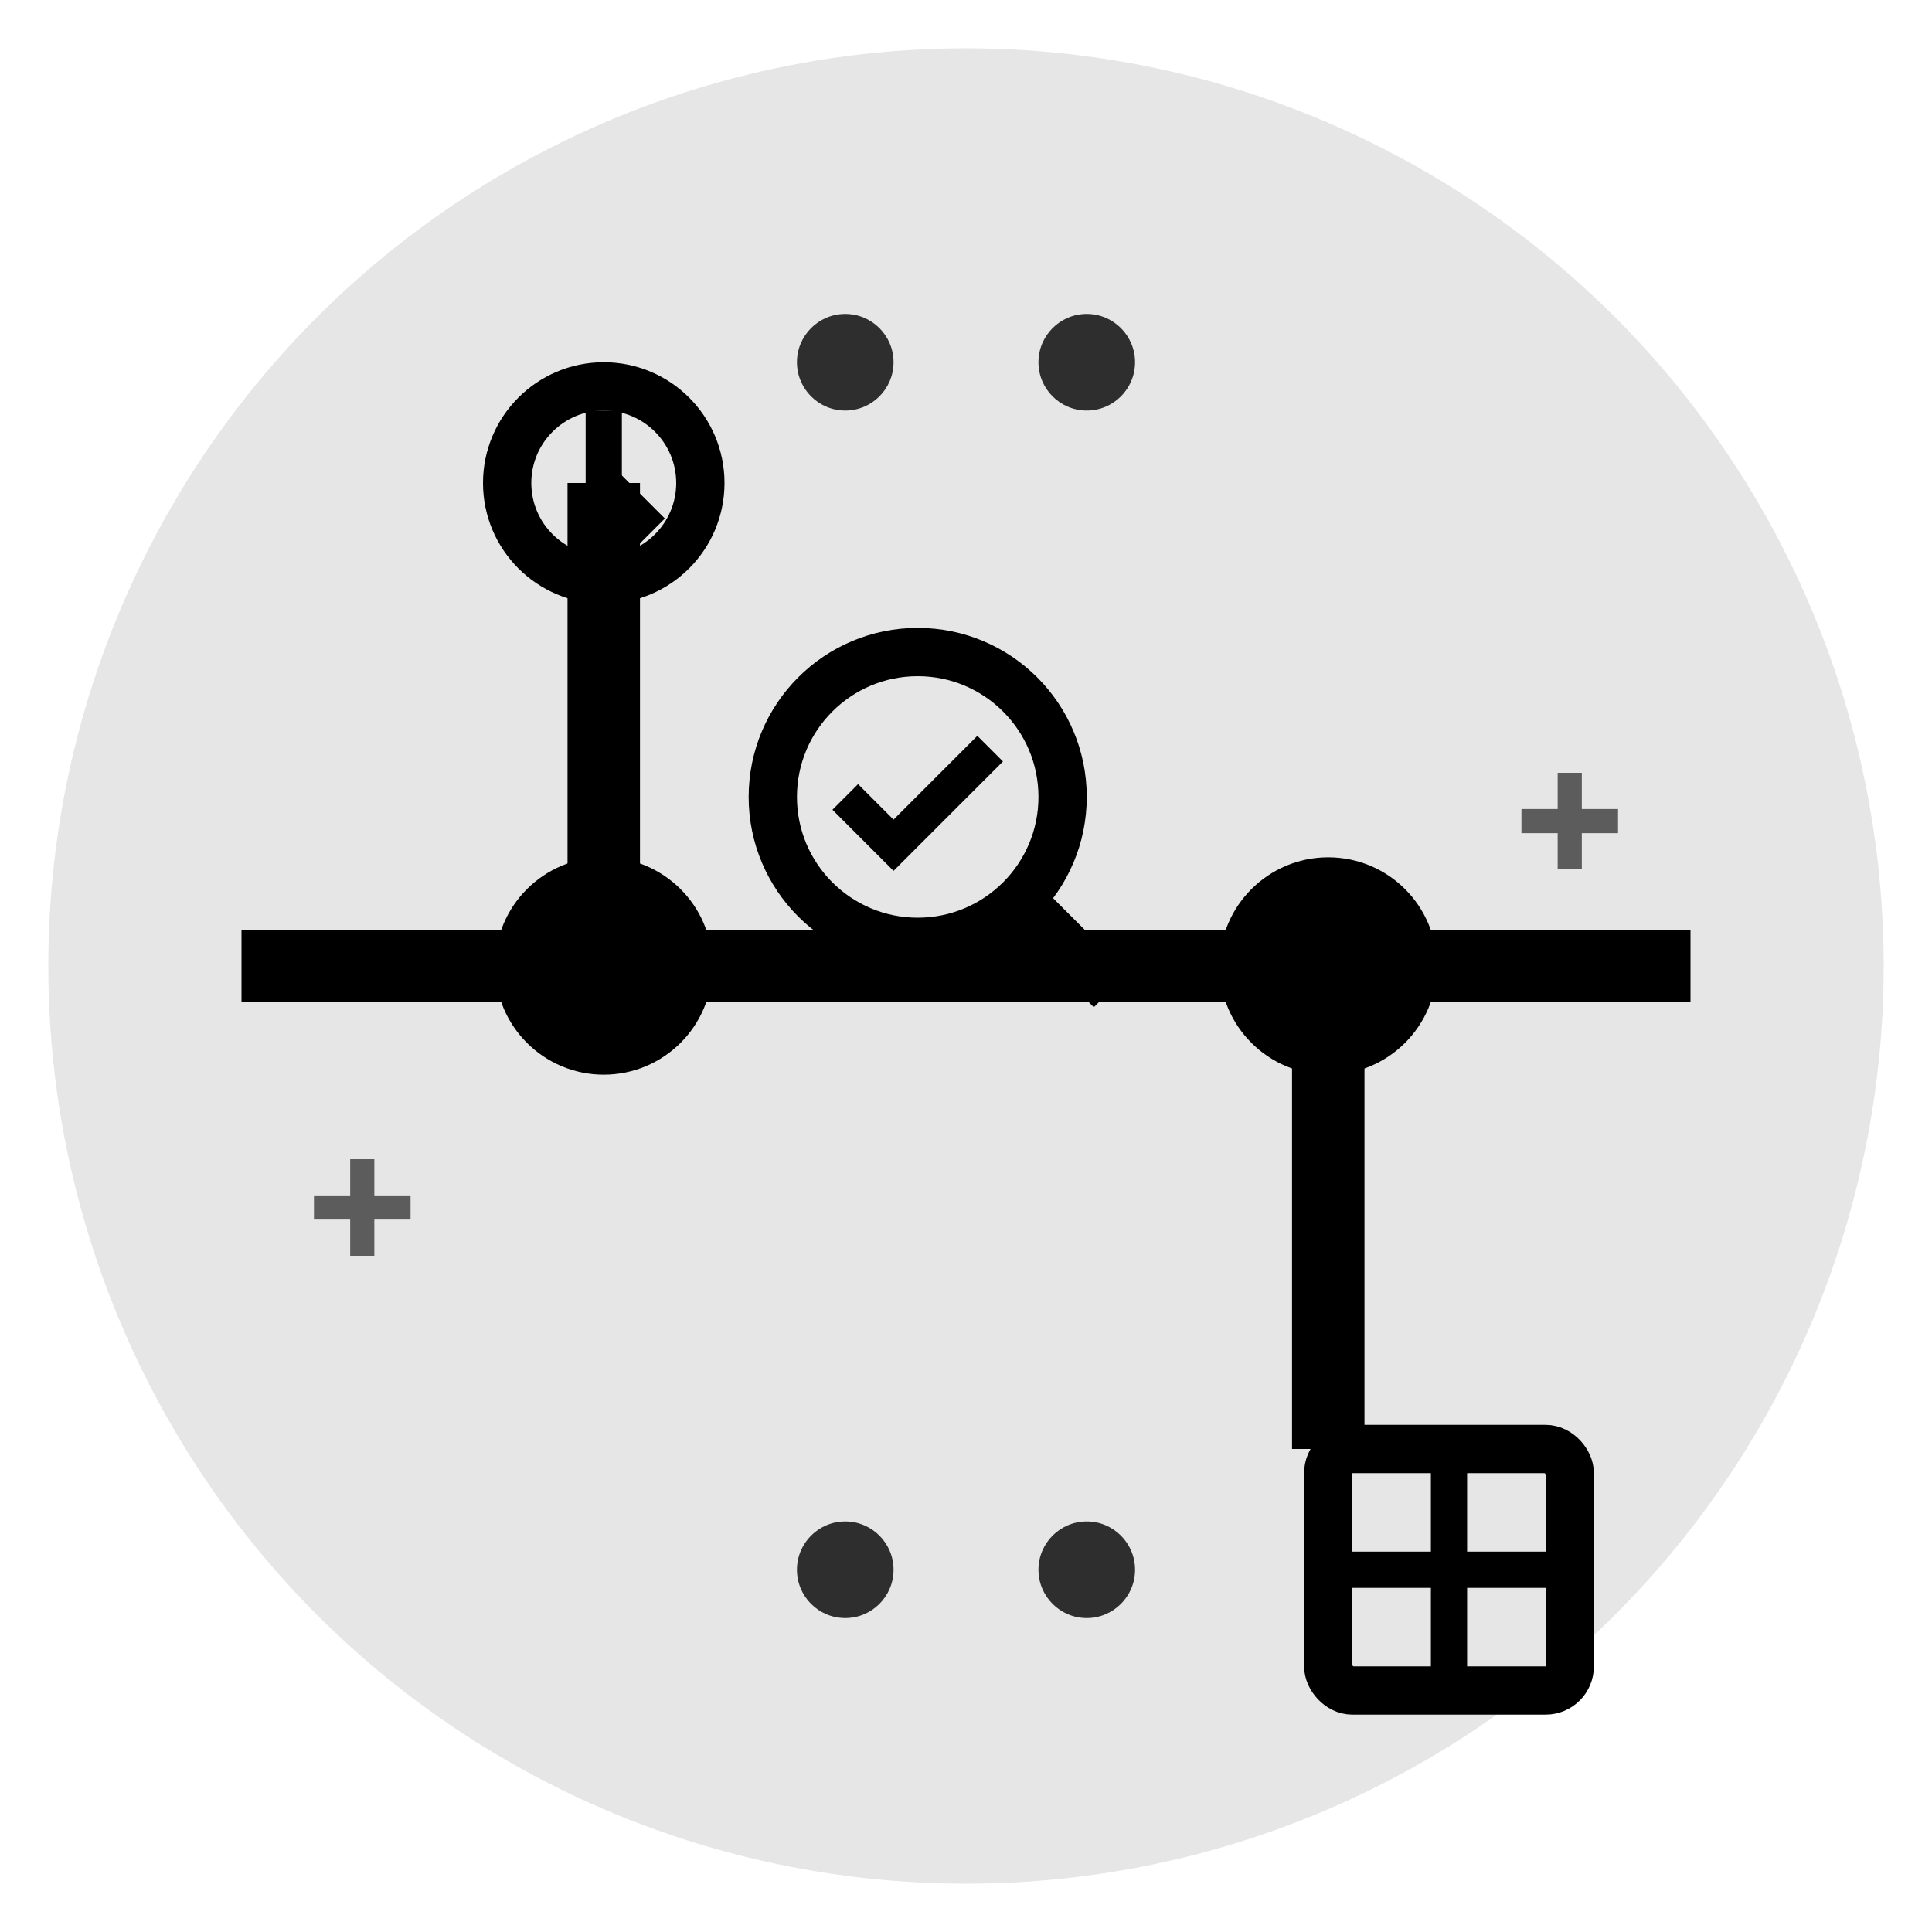 <svg width="80" height="80" viewBox="0 0 80 80" fill="none" xmlns="http://www.w3.org/2000/svg">
  <!-- Background circle -->
  <circle cx="40" cy="40" r="38" fill="currentColor" opacity="0.1"/>
  
  <!-- Main pipe system -->
  <g stroke="currentColor" stroke-width="3" fill="none">
    <!-- Horizontal main pipe -->
    <line x1="10" y1="40" x2="70" y2="40"/>
    
    <!-- Vertical branch -->
    <line x1="25" y1="40" x2="25" y2="20"/>
    <line x1="55" y1="40" x2="55" y2="60"/>
    
    <!-- Connection joints -->
    <circle cx="25" cy="40" r="3" fill="currentColor"/>
    <circle cx="55" cy="40" r="3" fill="currentColor"/>
  </g>
  
  <!-- Audit equipment -->
  <g transform="translate(20, 15)">
    <!-- Gauge -->
    <circle cx="5" cy="5" r="4" fill="none" stroke="currentColor" stroke-width="2"/>
    <line x1="5" y1="2" x2="5" y2="5" stroke="currentColor" stroke-width="1.5"/>
    <line x1="5" y1="5" x2="7" y2="7" stroke="currentColor" stroke-width="1.5"/>
  </g>
  
  <!-- Valve control -->
  <g transform="translate(50, 55)">
    <rect x="5" y="5" width="10" height="10" fill="none" stroke="currentColor" stroke-width="2" rx="1"/>
    <line x1="10" y1="5" x2="10" y2="15" stroke="currentColor" stroke-width="1.5"/>
    <line x1="5" y1="10" x2="15" y2="10" stroke="currentColor" stroke-width="1.5"/>
  </g>
  
  <!-- Inspection magnifying glass -->
  <g transform="translate(30, 25)">
    <circle cx="8" cy="8" r="6" fill="none" stroke="currentColor" stroke-width="2"/>
    <line x1="12" y1="12" x2="16" y2="16" stroke="currentColor" stroke-width="2"/>
    <!-- Checkmark inside -->
    <path d="M5 8 L7 10 L11 6" stroke="currentColor" stroke-width="1.5" fill="none"/>
  </g>
  
  <!-- Technical measurement lines -->
  <g stroke="currentColor" stroke-width="1" opacity="0.6">
    <line x1="15" y1="48" x2="15" y2="52"/>
    <line x1="13" y1="50" x2="17" y2="50"/>
    <line x1="65" y1="32" x2="65" y2="36"/>
    <line x1="63" y1="34" x2="67" y2="34"/>
  </g>
  
  <!-- Safety indicators -->
  <g fill="currentColor" opacity="0.8">
    <circle cx="35" cy="15" r="2"/>
    <circle cx="45" cy="15" r="2"/>
    <circle cx="35" cy="65" r="2"/>
    <circle cx="45" cy="65" r="2"/>
  </g>
</svg>
